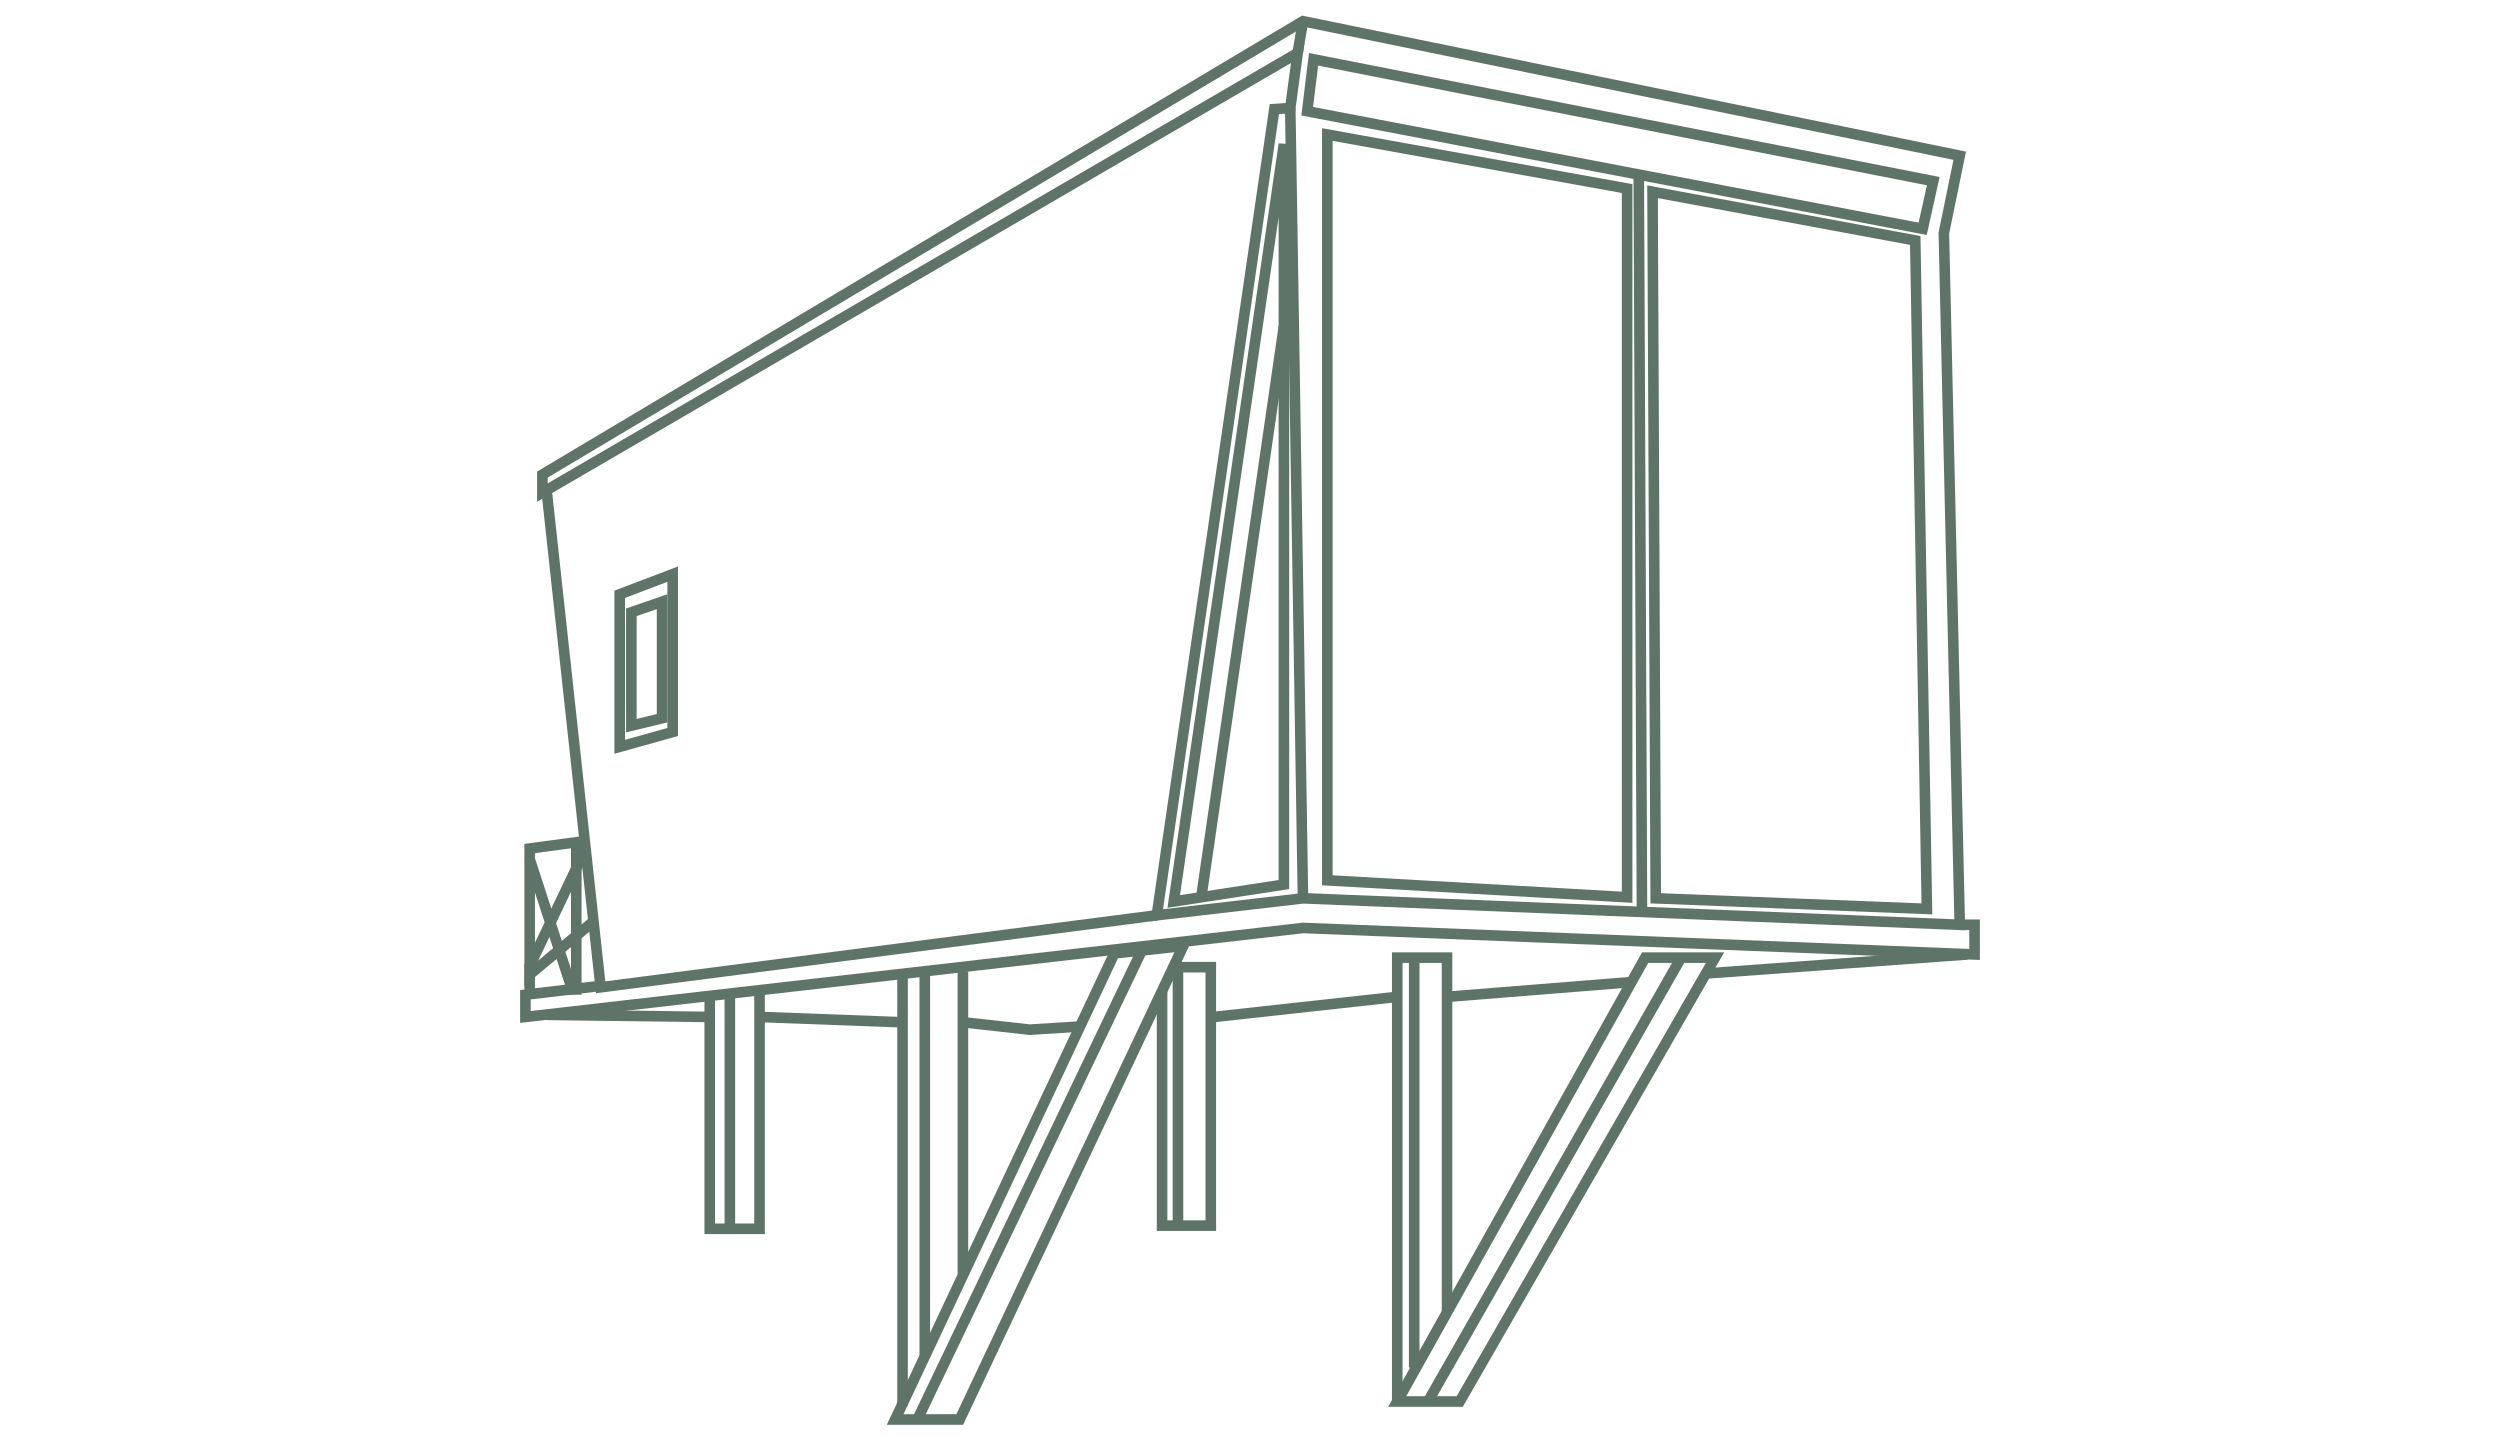 <?xml version="1.0" encoding="utf-8"?>
<!-- Generator: Adobe Illustrator 23.0.0, SVG Export Plug-In . SVG Version: 6.00 Build 0)  -->
<svg version="1.1" id="katman_1" xmlns="http://www.w3.org/2000/svg" xmlns:xlink="http://www.w3.org/1999/xlink" x="0px" y="0px"
	 viewBox="0 0 236 136" style="enable-background:new 0 0 236 136;" xml:space="preserve">
<style type="text/css">
	.st0{fill:none;stroke:#5E7468;stroke-miterlimit:10;}
</style>
<g>
	<polygon class="st0" points="51.2,44.8 123,2 185,14.7 183.5,22 185,87.3 123,84.8 109.2,86.4 120.3,10.3 121.8,10.2 122.5,5 
		51.2,46.5 	"/>
	<line class="st0" x1="123" y1="2" x2="122.5" y2="5"/>
	<polygon class="st0" points="124,5.6 182.5,17.1 181.5,21.6 123.4,10.5 	"/>
	<polygon class="st0" points="121.2,13.6 121.2,83.5 110.8,85.1 	"/>
	<line class="st0" x1="113.4" y1="84.7" x2="121.2" y2="30.8"/>
	<polygon class="st0" points="125.3,12.7 153.6,17.8 153.6,84.7 125.3,83.1 	"/>
	<line class="st0" x1="121.8" y1="10.2" x2="123" y2="84.8"/>
	<polygon class="st0" points="156,18.1 180.8,22.7 181.9,85.8 156.3,84.8 	"/>
	<line class="st0" x1="155" y1="85.8" x2="154.7" y2="16.5"/>
	<polyline class="st0" points="51.6,46.3 56.7,93.2 109.2,86.4 	"/>
	<polyline class="st0" points="56.4,93.1 49.6,93.9 49.6,96 123,87.6 186.4,90.1 186.4,87.3 185,87.3 	"/>
	<polygon class="st0" points="155.3,90.4 161.9,90.4 137.8,132.3 131.9,132.3 	"/>
	<line class="st0" x1="158.7" y1="90.4" x2="134.8" y2="132.3"/>
	<polyline class="st0" points="131.9,132.3 131.9,90.4 136.6,90.4 136.6,123.9 	"/>
	<line class="st0" x1="133.5" y1="90.4" x2="133.5" y2="129.1"/>
	<polyline class="st0" points="110.8,91.3 114.3,91.3 114.3,115.7 109.7,115.7 109.7,93.6 	"/>
	<line class="st0" x1="111.2" y1="91.3" x2="111.2" y2="115.7"/>
	<polygon class="st0" points="105.2,90 84.5,134 87.5,134 90.6,134 111.7,89.3 	"/>
	<line class="st0" x1="107.8" y1="89.7" x2="86.6" y2="134"/>
	<line class="st0" x1="90.9" y1="91.7" x2="90.9" y2="120.3"/>
	<line class="st0" x1="85.2" y1="92" x2="85.2" y2="132.7"/>
	<line class="st0" x1="87.3" y1="92" x2="87.3" y2="128"/>
	<polyline class="st0" points="71.7,93.4 71.7,116 67,116 67,94 	"/>
	<line class="st0" x1="68.9" y1="94.2" x2="68.9" y2="116"/>
	<line class="st0" x1="51.6" y1="95.8" x2="67" y2="96"/>
	<line class="st0" x1="71.7" y1="96" x2="85.1" y2="96.5"/>
	<polyline class="st0" points="90.9,96.5 97.2,97.2 102,96.9 	"/>
	<line class="st0" x1="114.6" y1="96" x2="131.9" y2="94.1"/>
	<line class="st0" x1="136.6" y1="94.1" x2="154.1" y2="92.7"/>
	<line class="st0" x1="161" y1="91.9" x2="185.7" y2="90.1"/>
	<polygon class="st0" points="58.5,56.1 63.5,54.2 63.5,69.1 58.5,70.5 	"/>
	<polygon class="st0" points="62.5,56.8 59.6,57.8 59.6,68.5 62.5,67.8 	"/>
	<polyline class="st0" points="55.2,79.4 50,80.1 50,93.9 	"/>
	<polyline class="st0" points="50,81.1 54,93.4 54.4,93.4 54.4,79.9 	"/>
	<polyline class="st0" points="55.2,80.3 50,91.2 50,92 56,87 	"/>
</g>
</svg>
